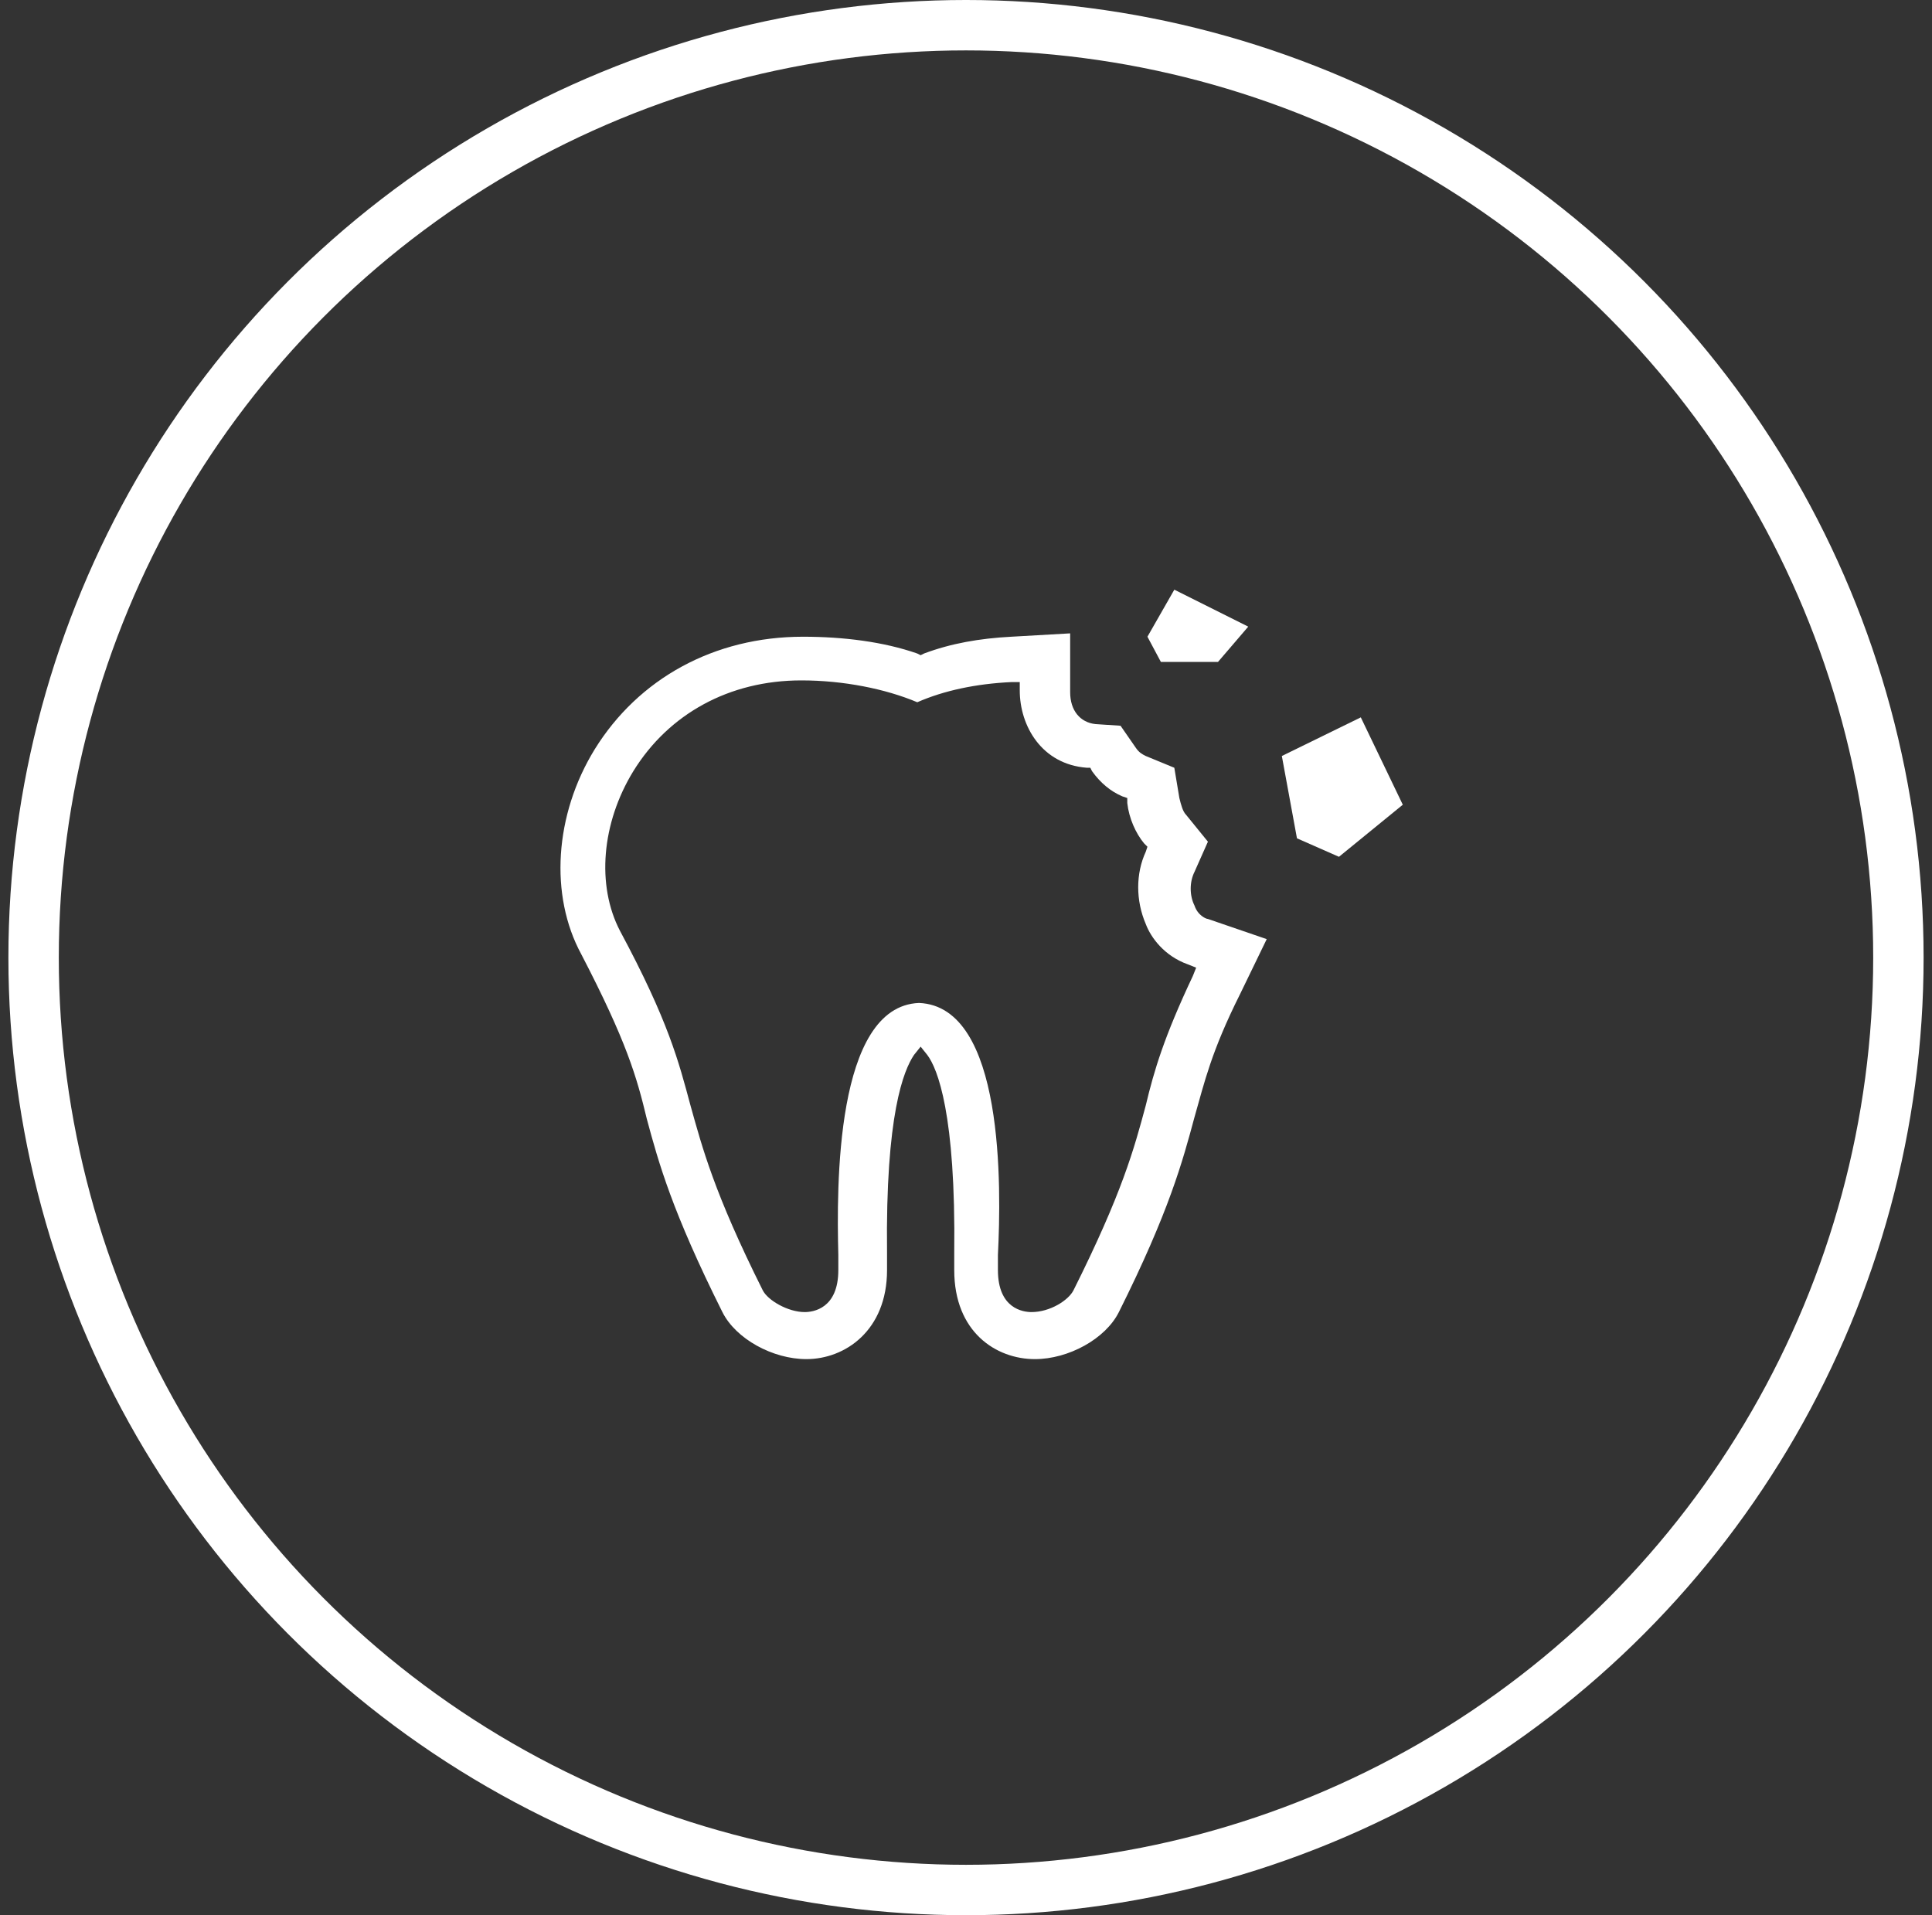 <?xml version="1.0" encoding="UTF-8"?>
<svg width="115px" height="114px" viewBox="0 0 115 114" version="1.1" xmlns="http://www.w3.org/2000/svg" xmlns:xlink="http://www.w3.org/1999/xlink">
    <rect x="0" y="0" width="115" height="114" fill="#333333" stroke="none"/>
    <!-- Generator: Sketch 42 (36781) - http://www.bohemiancoding.com/sketch -->
    <title>Group 2</title>
    <desc>Created with Sketch.</desc>
    <defs></defs>
    <g id="Page-1" stroke="none" stroke-width="1" fill="none" fill-rule="evenodd">
        <g id="Group-2" transform="translate(2, 1)" fill-rule="nonzero">
            <circle id="Oval" stroke="#FFFFFF" stroke-width="3" cx="55.5" cy="56" r="55.5"></circle>
            <g id="Group" transform="translate(31, 33.5)" fill="#FFFFFF">
                <path d="M23.8,41.1 C23.8,44.8 26.3,46.4 28.6,46.4 C30.6,46.4 32.8,45.2 33.6,43.6 C36.6,37.6 37.4,34.6 38.1,32 C38.7,29.9 39.1,28.1 40.8,24.7 L42.4,21.4 L38.9,20.2 C38.8,20.2 38.3,20 38.1,19.4 C37.8,18.8 37.8,18 38.1,17.4 L38.9,15.6 L37.6,14 C37.4,13.8 37.3,13.4 37.2,13 L36.9,11.2 L35.2,10.5 C35,10.4 34.8,10.3 34.6,10 L33.7,8.7 L32.2,8.6 C31.3,8.5 30.7,7.8 30.7,6.7 L30.7,3.2 L27.2,3.4 C25.3,3.5 23.6,3.8 22,4.4 L21.8,4.5 L21.6,4.4 C19.6,3.7 17.2,3.4 14.8,3.4 C9.5,3.4 5,5.9 2.4,10.1 C-3.19744231e-14,14 -0.3,18.8 1.6,22.3 C4.3,27.5 4.9,29.6 5.5,32.1 C6.2,34.7 7,37.6 10,43.6 C10.8,45.2 13,46.4 15,46.4 C17.3,46.4 19.8,44.7 19.8,41.1 L19.8,40.1 C19.7,31.8 20.8,29.2 21.4,28.3 L21.8,27.8 L22.2,28.3 C22.8,29.1 23.9,31.8 23.8,40.1 L23.8,41.1 Z M21.7,25.2 C16.7,25.4 16.8,36.2 16.9,40.2 L16.9,41.1 C16.9,43.4 15.4,43.6 14.9,43.6 C13.9,43.6 12.7,42.9 12.4,42.3 C9.5,36.5 8.8,33.8 8.1,31.3 C7.4,28.7 6.8,26.3 3.9,20.9 C2.5,18.2 2.8,14.5 4.7,11.4 C6.8,8 10.4,6 14.7,6 C17.2,6 19.7,6.5 21.6,7.3 C23.2,6.6 25.1,6.2 27.2,6.1 L27.7,6.1 L27.7,6.6 C27.7,8.7 29,11 31.7,11.2 L31.9,11.2 L32,11.4 C32.5,12.1 33.1,12.6 33.8,12.9 L34.1,13 L34.1,13.3 C34.2,14.2 34.6,15.1 35.1,15.7 L35.3,15.9 L35.2,16.2 C34.6,17.5 34.6,19.1 35.2,20.5 C35.5,21.3 36.3,22.4 37.7,22.9 L38.2,23.1 L38,23.6 C36.3,27.2 35.7,29.2 35.2,31.3 C34.5,33.9 33.8,36.5 30.9,42.3 C30.6,42.9 29.5,43.6 28.4,43.6 C27.9,43.6 26.4,43.4 26.4,41.1 L26.4,40.2 C26.6,36.2 26.8,25.4 21.7,25.2 Z" id="Shape"></path>
                <polygon id="Shape" points="36.9 0.6 35.3 3.4 36.1 4.9 39.5 4.9 41.3 2.8"></polygon>
                <polygon id="Shape" points="48 8.2 43.3 10.5 44.2 15.4 46.7 16.5 50.5 13.4"></polygon>
            </g>
        </g>
    </g>
</svg>